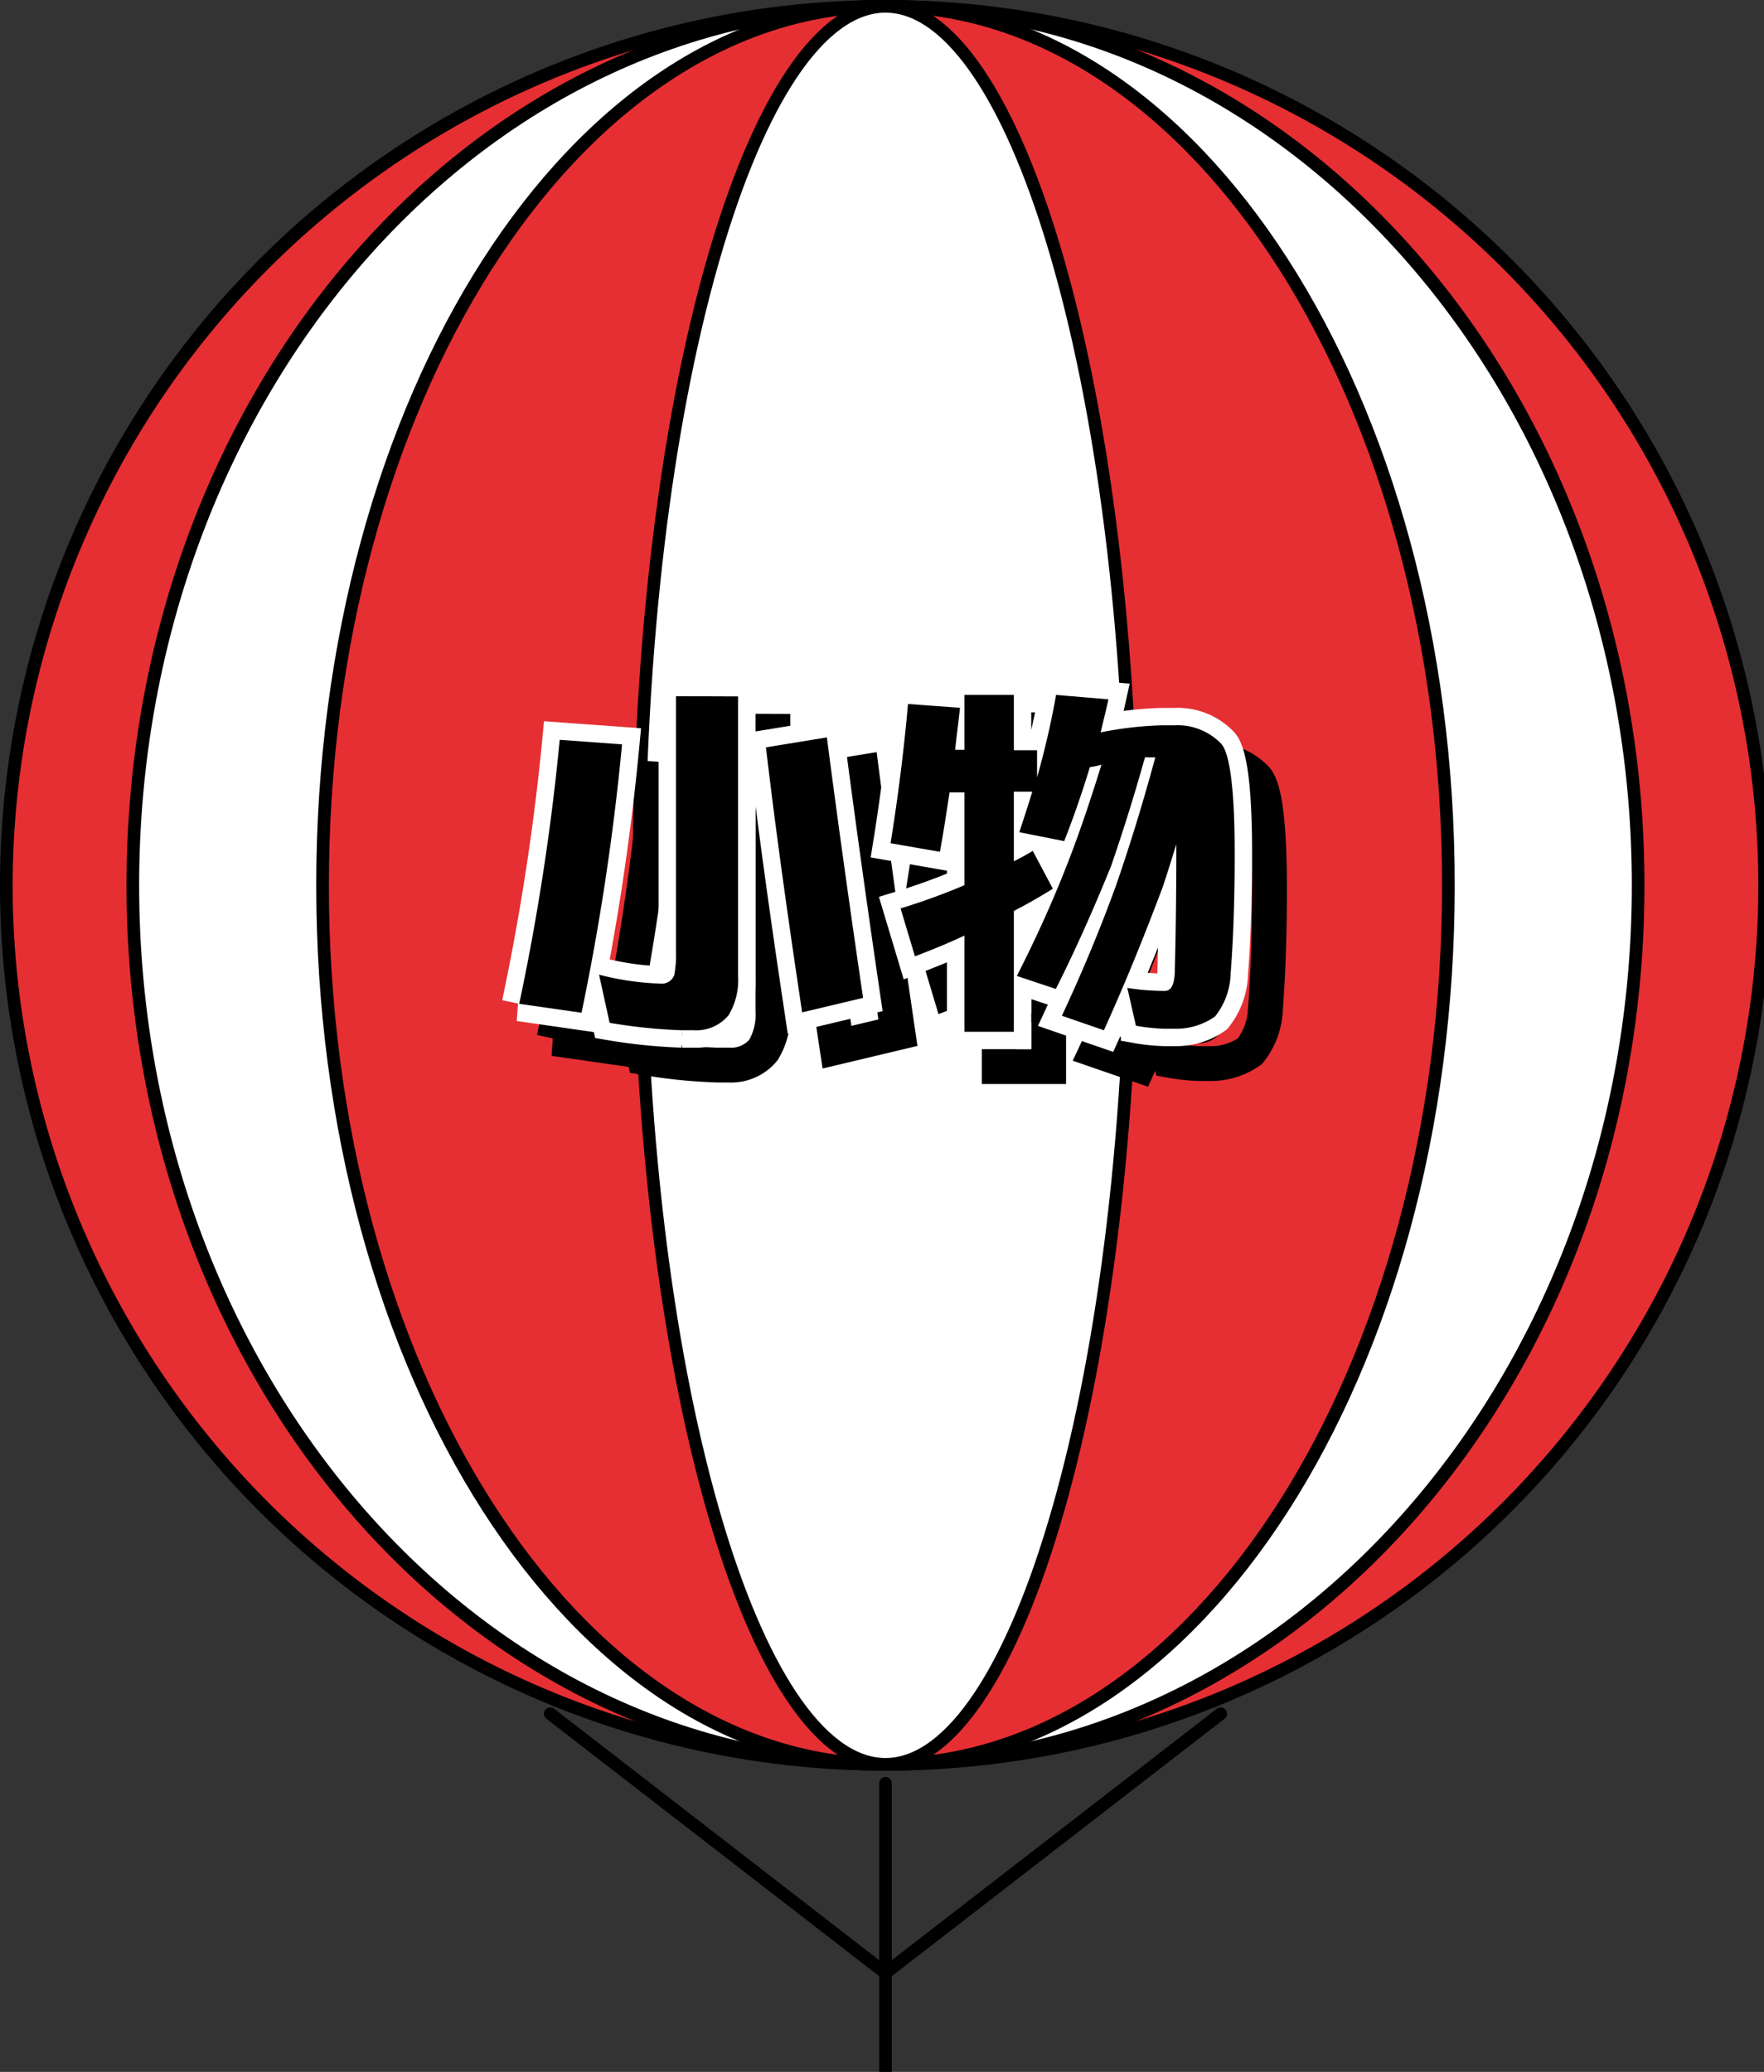 <svg xmlns="http://www.w3.org/2000/svg" xmlns:xlink="http://www.w3.org/1999/xlink" viewBox="0 0 152 178.56"><rect x="0" y="0" width="152" height="178.56" fill="#333333" stroke="none"/><defs><style>.cls-1{fill:#e52f33;}.cls-2{fill:#fff;}.cls-3,.cls-4,.cls-5{fill:none;stroke-linecap:round;}.cls-3,.cls-4{stroke:#000;}.cls-3{stroke-linejoin:round;}.cls-4,.cls-5{stroke-miterlimit:10;stroke-width:3px;}.cls-5{stroke:#fff;}</style><symbol id="アドバルーン" data-name="アドバルーン" viewBox="0 0 140 164.5"><path class="cls-1" d="M70,139.5A69.5,69.5,0,1,1,139.5,70,69.58,69.58,0,0,1,70,139.5Z"/><path d="M70,1A69,69,0,1,1,1,70,69.08,69.08,0,0,1,70,1m0-1a70,70,0,1,0,70,70A70,70,0,0,0,70,0Z"/><path class="cls-2" d="M70,139.5c-32.81,0-59.5-31.18-59.5-69.5S37.19.5,70,.5,129.5,31.68,129.5,70,102.81,139.5,70,139.5Z"/><path d="M70,1c32.53,0,59,31,59,69s-26.47,69-59,69S11,108,11,70,37.47,1,70,1m0-1C36.86,0,10,31.34,10,70s26.86,70,60,70,60-31.34,60-70S103.14,0,70,0Z"/><path class="cls-1" d="M70,139.5c-24.54,0-44.5-31.18-44.5-69.5S45.46.5,70,.5,114.5,31.68,114.5,70,94.54,139.5,70,139.5Z"/><path d="M70,1c24.26,0,44,31,44,69s-19.74,69-44,69S26,108,26,70,45.74,1,70,1m0-1C45.15,0,25,31.34,25,70s20.15,70,45,70,45-31.34,45-70S94.85,0,70,0Z"/><path class="cls-2" d="M70,139.5c-10.75,0-19.5-31.18-19.5-69.5S59.25.5,70,.5,89.5,31.68,89.5,70,80.75,139.5,70,139.5Z"/><path d="M70,1c4.79,0,9.59,7.21,13.18,19.78C86.93,33.91,89,51.39,89,70s-2.07,36.09-5.82,49.22C79.59,131.79,74.79,139,70,139s-9.59-7.21-13.18-19.78C53.07,106.09,51,88.61,51,70s2.07-36.09,5.82-49.22C60.41,8.21,65.21,1,70,1m0-1C59,0,50,31.34,50,70s9,70,20,70,20-31.34,20-70S81,0,70,0Z"/><line class="cls-3" x1="70" y1="164" x2="70" y2="141"/><line class="cls-3" x1="70" y1="156" x2="43.5" y2="135.5"/><line class="cls-3" x1="70" y1="156" x2="96.5" y2="135.5"/></symbol></defs><title>btn_others</title><g id="レイヤー_2" data-name="レイヤー 2"><g id="side"><use id="アドバルーン-3" data-name="アドバルーン" width="140" height="164.5" transform="scale(1.09)" xlink:href="#アドバルーン"/><path class="cls-4" d="M56.6,67.15a210.83,210.83,0,0,1-3.49,23.13l-5.37-.77a203.32,203.32,0,0,0,3.49-22.75Zm10-4.13V87.15a5.85,5.85,0,0,1-.83,3.36,3.62,3.62,0,0,1-3,1.28h-1a46.14,46.14,0,0,1-6.24-.64L54.62,87a24.21,24.21,0,0,0,5.25.77,1.17,1.17,0,0,0,1.22-.7,9,9,0,0,0,.16-2V63ZM77.37,89l-5.25,1.25C71,82.8,69.91,75.15,69,67.41l5.25-.86Q75.62,77.1,77.37,89Z"/><path class="cls-4" d="M85.72,64c-.13,1.22-.29,2.4-.42,3.62h.8V62.89h4.26v4.77h2V70A71.64,71.64,0,0,0,94,62.89l4.51.38c-.22,1-.45,1.92-.67,2.85a30.34,30.34,0,0,1,5.28-.61h1.09a5.2,5.2,0,0,1,4,1.57c.77.8,1.18,4,1.18,9.47,0,4.1-.13,7.55-.35,10.37a6.19,6.19,0,0,1-1.34,3.68,5.81,5.81,0,0,1-3.46,1.06h-.86a16.43,16.43,0,0,1-2.5-.26l-.74-3.26a20.43,20.43,0,0,0,3.23.26c.54,0,.83-.54.86-1.66.06-2.46.13-5.86.13-10.18v-.8c-.42,1.34-.8,2.59-1.18,3.71-1.54,4.1-3.2,8.22-5.06,12.32l-3.62-1.25q2.69-5.76,4.7-11.33Q101,74,102.55,68.27h-.19c-.22,0-.45,0-.7,0-1,3.58-2,6.69-2.91,9.34-1.44,3.55-3,7.1-4.77,10.62l-3.36-1.12c1.66-3.26,3.14-6.53,4.38-9.73,1.06-2.72,2-5.54,2.91-8.48-.32.1-.64.16-1,.22-.64,2.11-1.38,4.26-2.21,6.37l-3.87-.77c.38-1.15.77-2.34,1.12-3.49H90.36v6c.58-.29,1.12-.58,1.63-.9l1.73,3.26q-1.58,1-3.36,1.92V91.92H86.1V83.63c-1.34.64-2.78,1.22-4.26,1.79L80.6,81.29a55.82,55.82,0,0,0,5.5-2v-8H84.82c-.26,1.7-.51,3.39-.83,5.12l-4.25-.74c.64-4,1.15-8,1.5-12Z"/><path class="cls-5" d="M53.6,64.15a210.83,210.83,0,0,1-3.49,23.13l-5.37-.77a203.32,203.32,0,0,0,3.49-22.75Zm10-4.13V84.15a5.85,5.85,0,0,1-.83,3.36,3.62,3.62,0,0,1-3,1.28h-1a46.14,46.14,0,0,1-6.24-.64L51.62,84a24.21,24.21,0,0,0,5.25.77,1.17,1.17,0,0,0,1.22-.7,9,9,0,0,0,.16-2V60ZM74.37,86l-5.25,1.25C68,79.8,66.91,72.15,66,64.41l5.25-.86Q72.62,74.1,74.37,86Z"/><path class="cls-5" d="M82.72,61c-.13,1.22-.29,2.4-.42,3.62h.8V59.89h4.26v4.77h2V67A71.64,71.64,0,0,0,91,59.89l4.51.38c-.22,1-.45,1.92-.67,2.85a30.34,30.34,0,0,1,5.28-.61h1.09a5.2,5.2,0,0,1,4,1.57c.77.8,1.18,4,1.18,9.47,0,4.1-.13,7.55-.35,10.37a6.19,6.19,0,0,1-1.34,3.68,5.81,5.81,0,0,1-3.46,1.06h-.86a16.43,16.43,0,0,1-2.5-.26l-.74-3.26a20.43,20.43,0,0,0,3.23.26c.54,0,.83-.54.86-1.66.06-2.46.13-5.86.13-10.18v-.8c-.42,1.34-.8,2.59-1.18,3.71-1.54,4.1-3.2,8.22-5.06,12.32l-3.62-1.25q2.69-5.76,4.7-11.33Q98,71,99.55,65.27h-.19c-.22,0-.45,0-.7,0-1,3.58-2,6.69-2.91,9.34-1.44,3.55-3,7.1-4.77,10.62l-3.36-1.12c1.66-3.26,3.14-6.53,4.38-9.73,1.06-2.72,2-5.54,2.91-8.48-.32.1-.64.16-1,.22-.64,2.11-1.38,4.26-2.21,6.37l-3.87-.77c.38-1.15.77-2.34,1.12-3.49H87.36v6c.58-.29,1.12-.58,1.63-.9l1.73,3.26q-1.58,1-3.36,1.92V88.92H83.1V80.63c-1.34.64-2.78,1.22-4.26,1.79L77.6,78.29a55.82,55.82,0,0,0,5.5-2v-8H81.82c-.26,1.7-.51,3.39-.83,5.12l-4.25-.74c.64-4,1.15-8,1.5-12Z"/><path d="M53.6,64.15a210.83,210.83,0,0,1-3.49,23.13l-5.37-.77a203.32,203.32,0,0,0,3.49-22.75Zm10-4.13V84.15a5.85,5.85,0,0,1-.83,3.36,3.62,3.62,0,0,1-3,1.28h-1a46.14,46.14,0,0,1-6.24-.64L51.62,84a24.21,24.21,0,0,0,5.25.77,1.17,1.17,0,0,0,1.22-.7,9,9,0,0,0,.16-2V60ZM74.37,86l-5.25,1.25C68,79.8,66.91,72.15,66,64.41l5.25-.86Q72.62,74.1,74.37,86Z"/><path d="M82.72,61c-.13,1.22-.29,2.4-.42,3.62h.8V59.89h4.26v4.77h2V67A71.64,71.64,0,0,0,91,59.89l4.51.38c-.22,1-.45,1.92-.67,2.85a30.34,30.34,0,0,1,5.28-.61h1.09a5.2,5.2,0,0,1,4,1.57c.77.8,1.18,4,1.18,9.47,0,4.1-.13,7.55-.35,10.37a6.19,6.19,0,0,1-1.34,3.68,5.81,5.81,0,0,1-3.46,1.06h-.86a16.43,16.43,0,0,1-2.5-.26l-.74-3.26a20.43,20.43,0,0,0,3.23.26c.54,0,.83-.54.86-1.66.06-2.46.13-5.86.13-10.18v-.8c-.42,1.34-.8,2.59-1.18,3.71-1.54,4.1-3.2,8.22-5.06,12.32l-3.62-1.25q2.69-5.76,4.7-11.33Q98,71,99.55,65.27h-.19c-.22,0-.45,0-.7,0-1,3.58-2,6.69-2.91,9.34-1.44,3.55-3,7.1-4.77,10.62l-3.36-1.12c1.66-3.26,3.14-6.53,4.38-9.73,1.06-2.72,2-5.54,2.91-8.48-.32.1-.64.16-1,.22-.64,2.11-1.38,4.26-2.21,6.37l-3.87-.77c.38-1.15.77-2.34,1.12-3.49H87.36v6c.58-.29,1.12-.58,1.63-.9l1.73,3.26q-1.58,1-3.36,1.92V88.92H83.1V80.63c-1.34.64-2.78,1.22-4.26,1.79L77.6,78.29a55.82,55.82,0,0,0,5.5-2v-8H81.82c-.26,1.7-.51,3.39-.83,5.12l-4.25-.74c.64-4,1.15-8,1.5-12Z"/></g></g></svg>